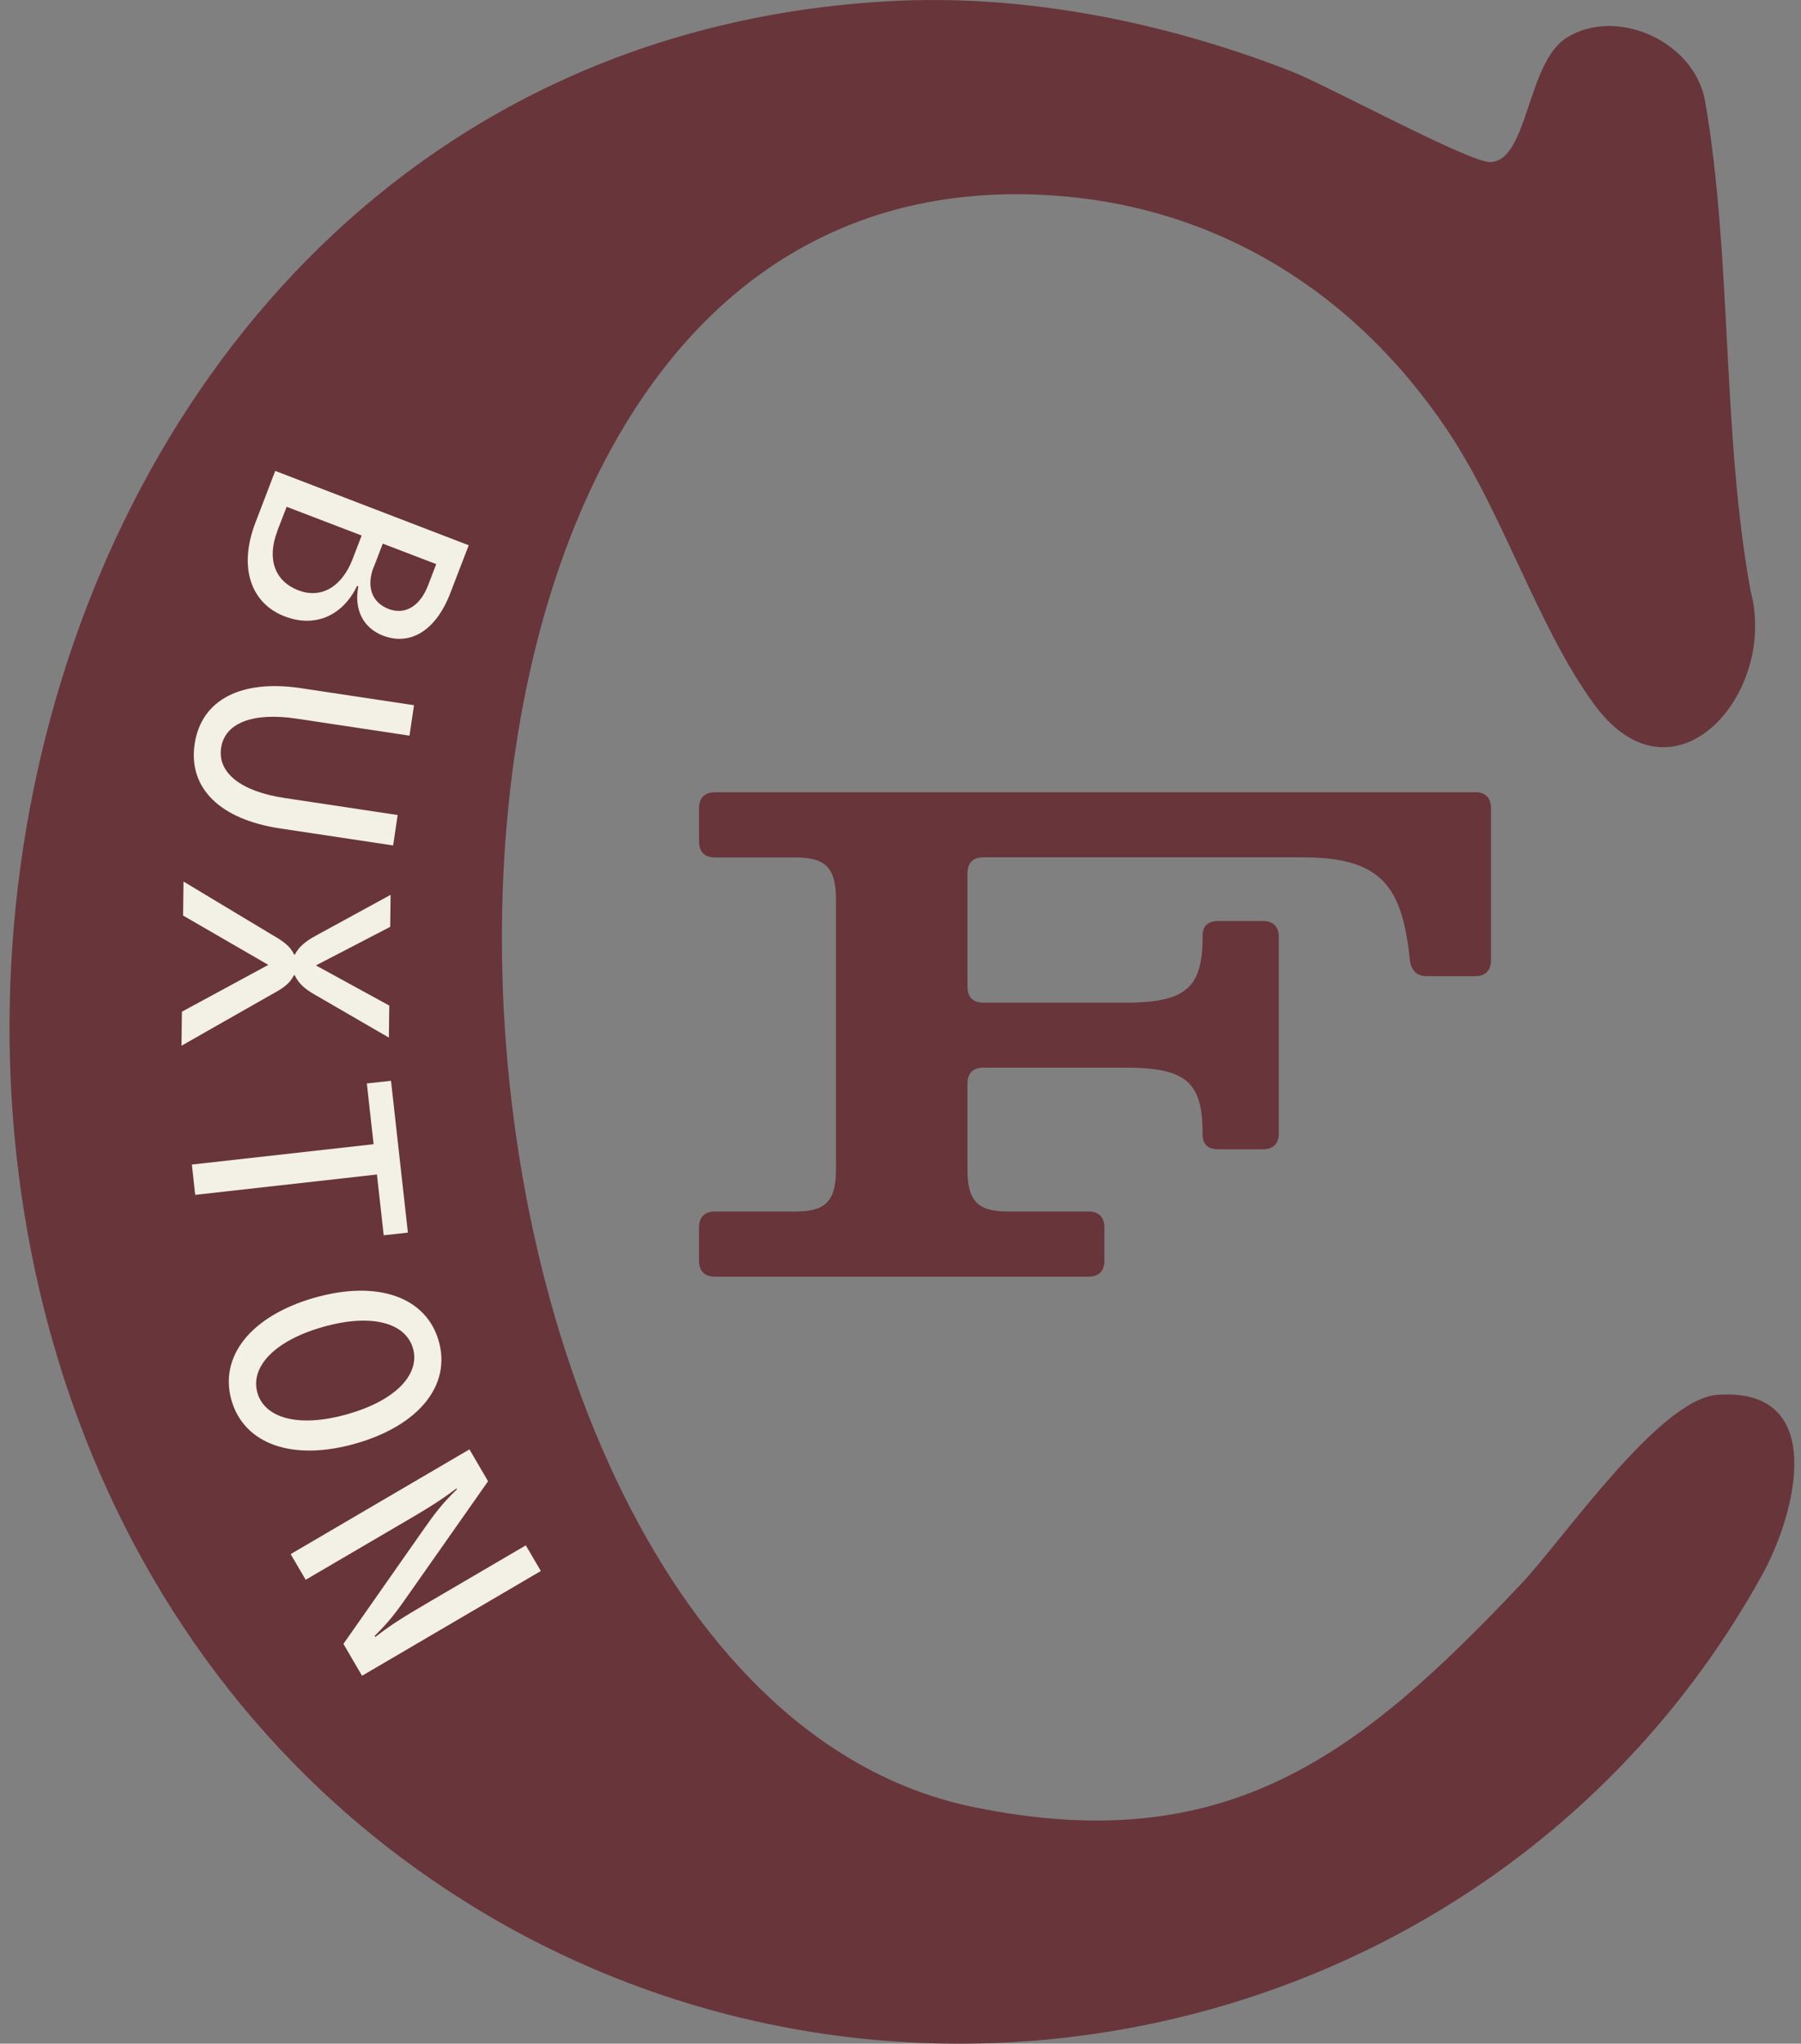 <svg width="156" height="177" viewBox="0 0 156 177" fill="none" xmlns="http://www.w3.org/2000/svg">
<rect x="0" y="0" width="156" height="177" fill="#808080" stroke="none"/>
<g clip-path="url(#clip0_265_930)">
<path d="M127.764 68.609C128.662 68.609 129.146 69.093 129.146 69.991V83.165C129.146 84.063 128.662 84.546 127.764 84.546H123.573C122.732 84.546 122.26 84.063 122.133 83.234C121.477 76.946 119.853 74.252 112.852 74.252H85.181C84.283 74.252 83.799 74.736 83.799 75.634V85.456C83.799 86.354 84.283 86.838 85.181 86.838H97.583C102.972 86.838 104.17 85.341 104.17 81.023C104.17 80.182 104.653 79.768 105.551 79.768H109.386C110.284 79.768 110.768 80.251 110.768 81.149V98.157C110.768 99.055 110.284 99.539 109.386 99.539H105.551C104.653 99.539 104.17 99.125 104.17 98.284C104.17 93.966 103.03 92.469 97.583 92.469H85.181C84.283 92.469 83.799 92.953 83.799 93.851V101.336C83.799 104.329 84.997 104.928 87.392 104.928H94.278C95.176 104.928 95.66 105.412 95.66 106.31V109.189C95.66 110.087 95.176 110.571 94.278 110.571H61.932C61.034 110.571 60.55 110.087 60.55 109.189V106.31C60.55 105.412 61.034 104.928 61.932 104.928H68.818C71.213 104.928 72.411 104.329 72.411 101.336V77.856C72.411 74.862 71.213 74.263 68.818 74.263H61.932C61.034 74.263 60.55 73.78 60.55 72.882V70.003C60.55 69.105 61.034 68.621 61.932 68.621H127.764V68.609Z" fill="#67353A"/>
<path d="M76.994 0.106C88.739 -0.551 100.842 1.902 111.758 6.139C114.936 7.372 127.281 14.097 129.1 14.039C132.382 13.924 132.232 5.426 135.71 3.261C140.051 0.555 146.799 3.595 147.697 8.788C150.035 22.284 149.136 37.599 151.647 51.245C154.007 60.123 144.91 70.417 138.036 60.94C133.142 54.192 130.171 44.347 125.265 37.104C117.343 25.393 105.54 17.896 91.18 16.929C25.521 12.507 31.912 145.715 84.306 156.505C106.231 161.019 117.734 152.037 131.737 137.205C135.468 133.256 143.69 121.199 148.733 120.808C158.349 120.082 155.642 130.999 152.591 136.48C129.814 177.543 76.073 189.369 37.45 162.827C-25.468 119.599 -4.119 4.608 76.994 0.106Z" fill="#67353A"/>
<path d="M40.606 47.211L39.005 51.368C37.773 54.592 35.562 55.962 33.178 55.053C31.474 54.396 30.645 52.819 31.037 50.78L30.933 50.746C29.735 53.233 27.386 54.431 24.657 53.383C21.825 52.3 20.592 49.272 22.124 45.265L23.84 40.785L40.594 47.222L40.606 47.211ZM24.012 46.036C23.103 48.42 23.805 50.343 25.843 51.126C27.755 51.863 29.586 50.907 30.541 48.42L31.325 46.382L24.83 43.894L24.001 46.036H24.012ZM32.361 49.122C31.716 50.803 32.211 52.185 33.651 52.738C35.09 53.291 36.391 52.496 37.082 50.688L37.785 48.857L33.156 47.084L32.373 49.122H32.361Z" fill="#F3F0E5"/>
<path d="M26.074 59.603L35.861 61.077L35.47 63.714L25.682 62.24C21.905 61.676 19.475 62.608 19.153 64.773C18.831 66.938 20.88 68.55 24.657 69.114L34.445 70.588L34.054 73.225L24.266 71.751C19.049 70.968 16.286 68.251 16.861 64.428C17.437 60.605 20.88 58.82 26.085 59.603H26.074Z" fill="#F3F0E5"/>
<path d="M25.463 82.669H25.544C25.924 81.921 26.603 81.449 27.363 81.034L33.835 77.499L33.8 80.274L27.363 83.614L33.72 87.091L33.685 89.867L27.306 86.17C26.557 85.744 25.889 85.26 25.532 84.466H25.452C25.106 85.214 24.45 85.629 23.494 86.147L15.721 90.569L15.756 87.621L23.241 83.568L15.86 79.296L15.894 76.348L23.552 80.954C24.496 81.495 25.141 81.933 25.463 82.658V82.669Z" fill="#F3F0E5"/>
<path d="M32.361 99.098L31.774 93.836L33.869 93.606L35.332 106.756L33.236 106.986L32.649 101.724L16.907 103.486L16.62 100.86L32.361 99.098Z" fill="#F3F0E5"/>
<path d="M27.225 112.398C32.752 110.821 36.921 112.364 38.003 116.141C39.086 119.918 36.357 123.43 30.829 125.019C25.302 126.597 21.134 125.054 20.051 121.277C18.969 117.5 21.698 113.988 27.225 112.398ZM22.297 120.632C22.918 122.785 25.797 123.706 30.115 122.474C34.434 121.242 36.391 118.928 35.769 116.774C35.148 114.621 32.269 113.7 27.951 114.932C23.632 116.164 21.675 118.478 22.297 120.632Z" fill="#F3F0E5"/>
<path d="M40.663 125.527L42.276 128.291L35.493 137.952C34.272 139.703 33.743 140.405 32.453 141.683L32.511 141.775C34.008 140.612 35.09 139.967 37.266 138.689L45.546 133.841L46.847 136.064L31.359 145.138L29.747 142.374L36.506 132.724C37.727 130.974 38.28 130.26 39.581 128.982L39.535 128.913C38.026 130.053 36.944 130.698 34.756 131.976L26.477 136.824L25.175 134.601L40.663 125.527Z" fill="#F3F0E5"/>
</g>
<defs>
<clipPath id="clip0_265_930">
<rect width="154.58" height="177" fill="white" transform="translate(0.821)"/>
</clipPath>
</defs>
</svg>
